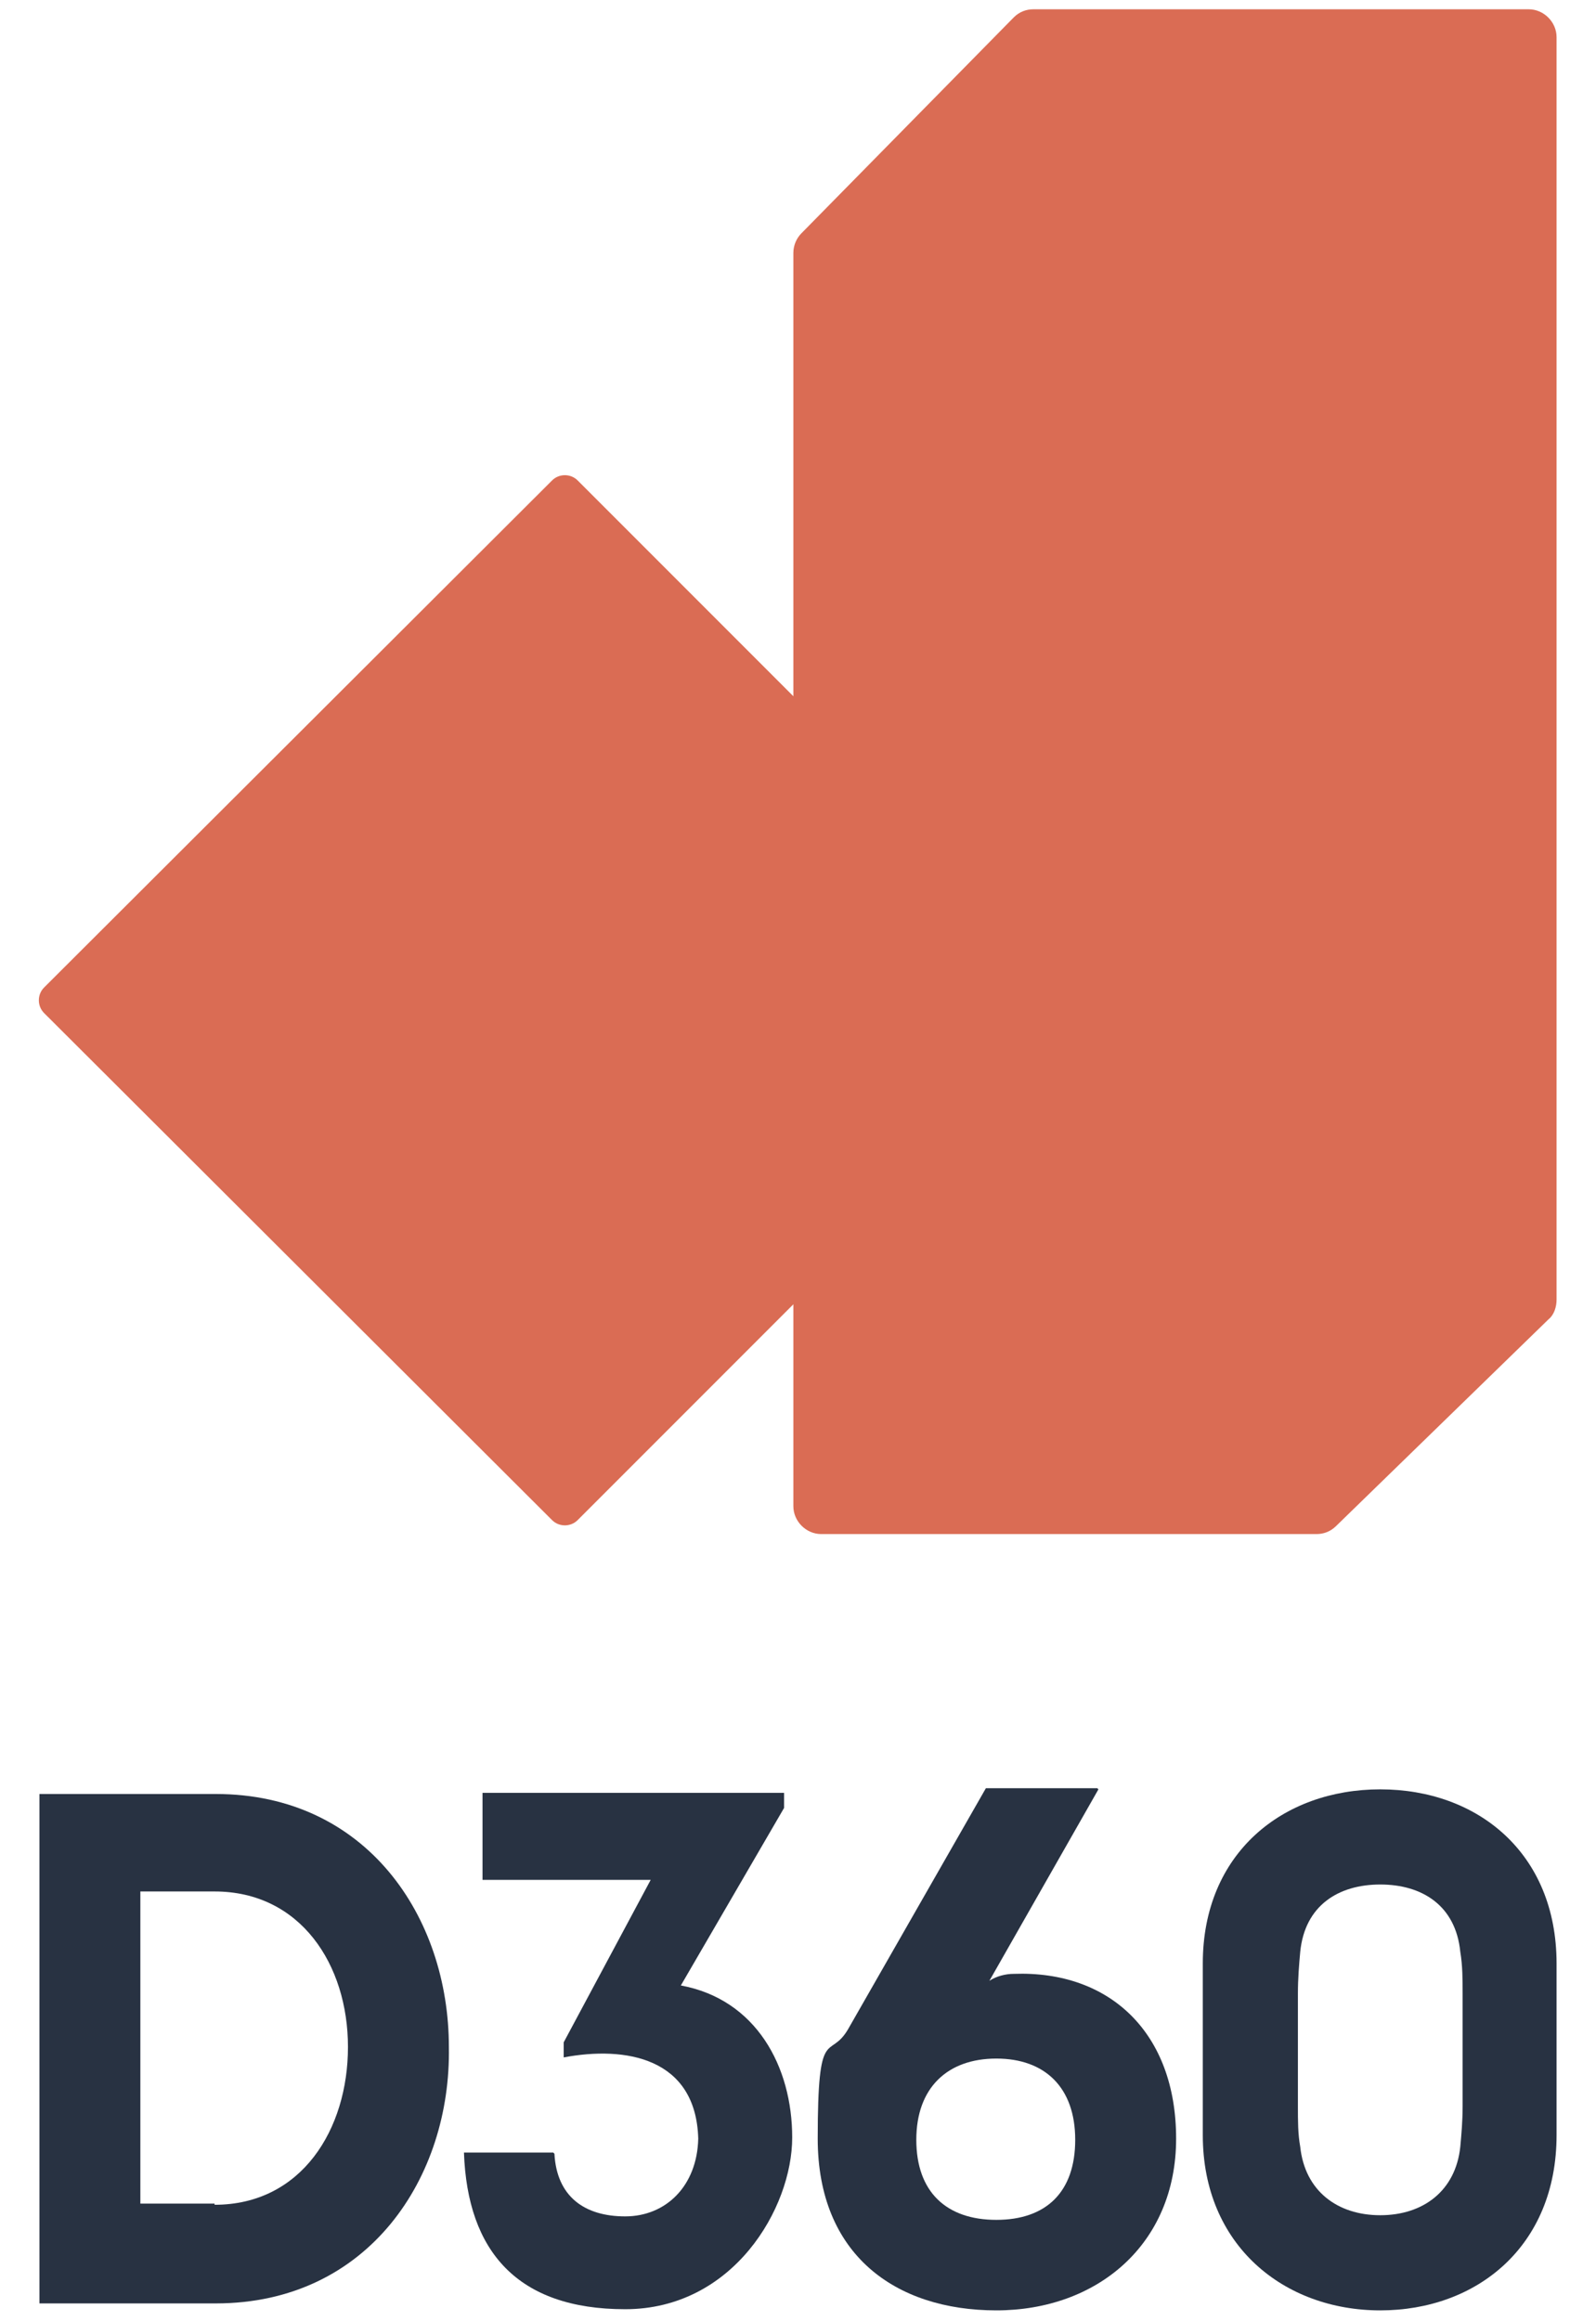 <?xml version="1.0" encoding="UTF-8"?>
<svg id="uuid-2708fc22-8eb8-4cd9-a94b-3729f15f1008" xmlns="http://www.w3.org/2000/svg" version="1.1" viewBox="0 0 137.6 200">
  <!-- Generator: Adobe Illustrator 29.5.1, SVG Export Plug-In . SVG Version: 2.1.0 Build 141)  -->
  <defs>
    <style>
      .st0 {
        fill: #da6c54;
      }

      .st1 {
        fill: #283242;
      }
    </style>
  </defs>
  <path class="st1" d="M18.5,190c7.5,0,11.5-6.5,11.5-13.6s-4.1-13.4-11.5-13.4h-6.4v26.9h6.4ZM18.6,154.6c13,0,20.1,10.6,20.1,21.8.2,11.2-6.9,22.1-20.1,22.1H3.4v-43.9h15.2Z"/>
  <path class="st1" d="M47.8,185.6c.2,3.7,2.6,5.4,6.1,5.4s6.2-2.6,6.3-6.7c-.2-7-6.3-8-11.6-7v-1.3l7.5-14h-14.5v-7.5h26v1.3l-8.9,15.3c6.5,1.2,9.6,7,9.6,13.1s-5.1,14.8-14.4,14.8-13.6-5-13.9-13.5h7.7Z"/>
  <path class="st1" d="M92.7,184.4c0-4.5-2.6-7-6.8-7s-6.9,2.5-6.9,7,2.6,6.9,6.9,6.9,6.8-2.4,6.8-6.9ZM94.7,154.2l-9.4,16.5c.6-.4,1.4-.6,2.1-.6,8.3-.3,14,5.1,14,14.2s-6.8,14.8-15.5,14.8-15.4-4.8-15.4-14.8,1-6.7,2.6-9.4l11.9-20.8h9.6Z"/>
  <path class="st1" d="M125.9,185c.1-1.1.2-2.2.2-3.5v-9.7c0-1.2,0-2.4-.2-3.6-.4-4-3.3-5.8-6.9-5.8s-6.5,1.8-6.9,5.8c-.1,1.1-.2,2.3-.2,3.6v9.7c0,1.3,0,2.4.2,3.5.4,3.8,3.2,5.9,6.9,5.9s6.5-2.1,6.9-5.9ZM134.2,169.2v14.8c0,9.6-6.9,15.1-15.2,15.1s-15.3-5.6-15.3-15.1v-14.8c0-9.5,6.9-15,15.3-15s15.2,5.5,15.2,15Z"/>
  <path class="st0" d="M131.8.8h-42.7c-.6,0-1.2.2-1.7.7l-18.3,18.6c-.4.4-.7,1-.7,1.7v38.2l-18.6-18.6c-.6-.6-1.6-.6-2.2,0L3.8,85.1c-.6.6-.6,1.6,0,2.2l43.8,43.7c.6.6,1.6.6,2.2,0l18.6-18.6v17.4c0,1.3,1.1,2.4,2.4,2.4h42.7c.6,0,1.2-.2,1.7-.7l18.3-17.8c.5-.4.7-1.1.7-1.7V3.2c0-1.3-1.1-2.4-2.4-2.4h0Z"/>
</svg>